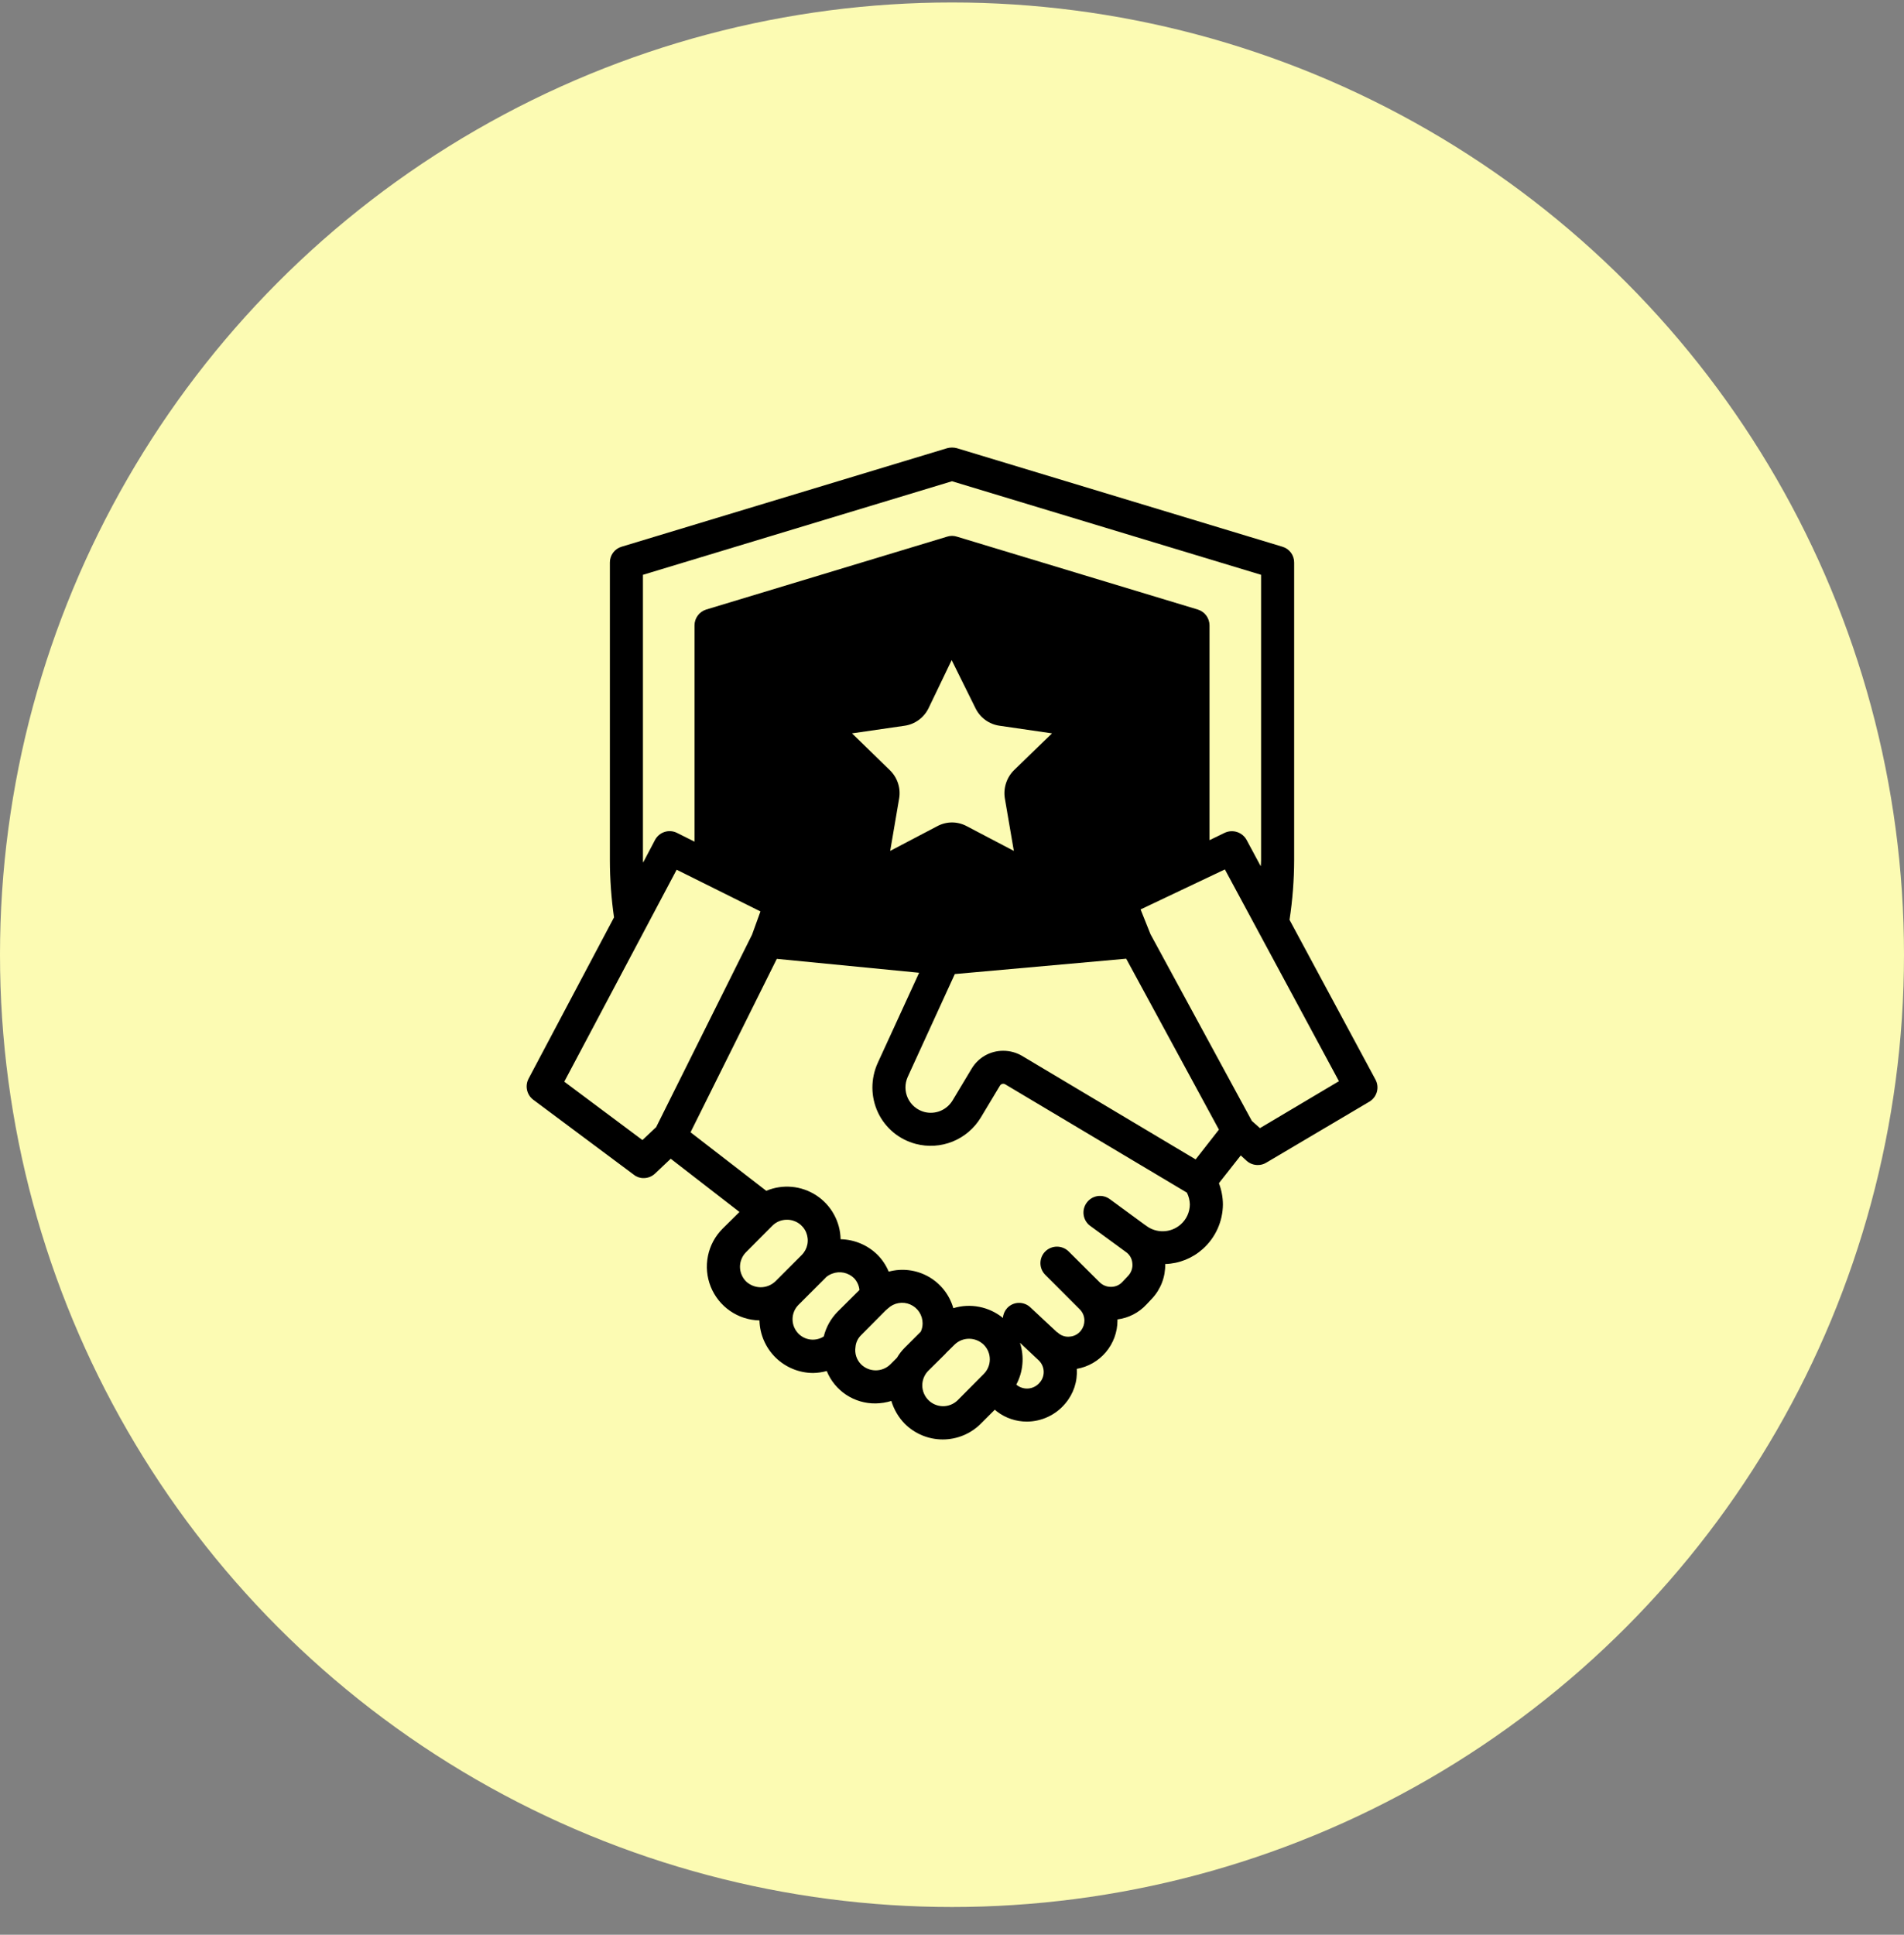 <svg width="63" height="64" viewBox="0 0 63 64" fill="none" xmlns="http://www.w3.org/2000/svg">
<rect x="0" y="0" width="63" height="64" fill="#808080" stroke="none"/>
<circle cx="31.5" cy="31.582" r="31.5" fill="#FCFBB3"/>
<path d="M17.643 36.377L20.973 38.86C21.064 38.933 21.179 38.972 21.296 38.97C21.436 38.971 21.571 38.918 21.673 38.822L22.193 38.33L24.468 40.091L23.91 40.643C23.663 40.889 23.494 41.203 23.425 41.544C23.355 41.886 23.387 42.24 23.517 42.564C23.647 42.887 23.869 43.165 24.155 43.363C24.442 43.562 24.781 43.671 25.129 43.678C25.141 44.142 25.333 44.584 25.665 44.909C25.997 45.233 26.442 45.416 26.907 45.417C27.058 45.414 27.209 45.392 27.355 45.352C27.486 45.674 27.711 45.948 28.001 46.14C28.291 46.331 28.632 46.43 28.979 46.424C29.154 46.421 29.327 46.393 29.493 46.342C29.578 46.625 29.73 46.884 29.936 47.096C30.27 47.429 30.723 47.616 31.194 47.616C31.666 47.616 32.118 47.429 32.452 47.096L32.917 46.631L32.988 46.692C33.272 46.909 33.62 47.026 33.978 47.025C34.22 47.024 34.459 46.97 34.678 46.867C34.897 46.764 35.091 46.615 35.246 46.429C35.519 46.111 35.657 45.699 35.629 45.281C36.005 45.215 36.346 45.019 36.592 44.727C36.838 44.435 36.974 44.066 36.975 43.684V43.645C37.344 43.598 37.685 43.422 37.937 43.148L38.118 42.956C38.407 42.647 38.564 42.237 38.555 41.813C39.015 41.799 39.454 41.623 39.797 41.316C40.005 41.13 40.172 40.903 40.287 40.649C40.402 40.394 40.462 40.118 40.464 39.839C40.462 39.6 40.417 39.363 40.332 39.139L41.054 38.221L41.251 38.401C41.352 38.49 41.483 38.539 41.618 38.538C41.716 38.539 41.813 38.513 41.897 38.461L45.309 36.443C45.431 36.371 45.52 36.254 45.558 36.118C45.596 35.981 45.579 35.835 45.511 35.71L42.668 30.427C42.768 29.774 42.819 29.114 42.821 28.453V18.61C42.822 18.492 42.785 18.377 42.715 18.282C42.645 18.187 42.545 18.118 42.432 18.085L31.659 14.825C31.555 14.798 31.446 14.798 31.342 14.825L20.568 18.085C20.455 18.118 20.356 18.187 20.286 18.282C20.216 18.377 20.179 18.492 20.18 18.61V28.453C20.181 29.087 20.227 29.719 20.317 30.346L17.489 35.683C17.429 35.798 17.411 35.931 17.439 36.058C17.467 36.185 17.539 36.299 17.643 36.377ZM24.686 42.388C24.623 42.324 24.572 42.249 24.538 42.166C24.503 42.083 24.485 41.994 24.485 41.904C24.485 41.814 24.503 41.725 24.538 41.642C24.572 41.559 24.623 41.483 24.686 41.42L25.556 40.545C25.619 40.482 25.694 40.432 25.777 40.398C25.859 40.365 25.948 40.347 26.037 40.348C26.173 40.346 26.307 40.386 26.42 40.461C26.534 40.536 26.623 40.643 26.675 40.769C26.727 40.895 26.741 41.033 26.714 41.167C26.687 41.3 26.621 41.422 26.524 41.518L25.654 42.388C25.524 42.511 25.35 42.581 25.17 42.581C24.99 42.581 24.817 42.511 24.686 42.388ZM27.257 44.209C27.128 44.292 26.974 44.328 26.822 44.311C26.669 44.294 26.527 44.225 26.42 44.116C26.296 43.99 26.225 43.821 26.224 43.644C26.223 43.467 26.291 43.297 26.414 43.17L26.425 43.159L27.295 42.289C27.305 42.283 27.313 42.273 27.317 42.262C27.381 42.205 27.455 42.16 27.535 42.131C27.659 42.084 27.793 42.073 27.922 42.1C28.051 42.128 28.169 42.191 28.263 42.284C28.362 42.391 28.423 42.527 28.438 42.672L27.716 43.389C27.492 43.616 27.334 43.899 27.257 44.209ZM29.936 44.581C29.837 44.68 29.75 44.792 29.679 44.914L29.46 45.133C29.331 45.259 29.157 45.33 28.977 45.33C28.796 45.33 28.622 45.259 28.493 45.133C28.419 45.059 28.363 44.968 28.331 44.868C28.299 44.768 28.29 44.662 28.307 44.559C28.319 44.409 28.385 44.27 28.493 44.165L29.318 43.334H29.324L29.34 43.317L29.357 43.301C29.367 43.295 29.376 43.288 29.384 43.279C29.481 43.188 29.602 43.127 29.733 43.105C29.863 43.082 29.998 43.098 30.119 43.151C30.241 43.204 30.345 43.292 30.417 43.403C30.489 43.514 30.528 43.644 30.527 43.777C30.527 43.871 30.507 43.965 30.467 44.05L29.936 44.581ZM32.55 45.45L31.681 46.325C31.551 46.449 31.377 46.518 31.198 46.516C31.018 46.513 30.846 46.441 30.719 46.314C30.592 46.187 30.519 46.015 30.517 45.835C30.515 45.655 30.583 45.482 30.707 45.352L31.293 44.772V44.767L31.582 44.482C31.646 44.419 31.721 44.37 31.803 44.336C31.886 44.302 31.974 44.285 32.064 44.285C32.245 44.285 32.42 44.356 32.55 44.482C32.614 44.546 32.665 44.621 32.699 44.704C32.734 44.787 32.751 44.876 32.751 44.966C32.751 45.056 32.734 45.145 32.699 45.228C32.665 45.311 32.614 45.387 32.55 45.45ZM34.393 45.745C34.303 45.848 34.178 45.913 34.043 45.929C33.907 45.944 33.771 45.908 33.66 45.828L33.628 45.8C33.74 45.59 33.809 45.358 33.829 45.121C33.85 44.883 33.822 44.643 33.748 44.417L34.366 44.996C34.468 45.092 34.529 45.225 34.534 45.365C34.539 45.506 34.489 45.642 34.393 45.745ZM39.064 40.506C38.906 40.644 38.705 40.723 38.495 40.729C38.286 40.735 38.081 40.668 37.915 40.539L37.882 40.517L36.718 39.664C36.66 39.622 36.594 39.592 36.525 39.575C36.455 39.558 36.383 39.555 36.312 39.566C36.242 39.578 36.174 39.603 36.113 39.64C36.052 39.678 35.999 39.727 35.957 39.785C35.915 39.842 35.884 39.908 35.866 39.978C35.849 40.048 35.845 40.12 35.856 40.191C35.867 40.262 35.891 40.331 35.928 40.392C35.965 40.454 36.014 40.508 36.072 40.55L37.254 41.414C37.315 41.456 37.366 41.511 37.403 41.575C37.44 41.64 37.462 41.712 37.467 41.786C37.476 41.862 37.468 41.94 37.443 42.013C37.418 42.086 37.378 42.152 37.325 42.207L37.139 42.404C37.091 42.456 37.034 42.497 36.97 42.525C36.906 42.553 36.837 42.568 36.767 42.568H36.756C36.685 42.568 36.616 42.554 36.551 42.527C36.486 42.5 36.428 42.46 36.379 42.41L35.361 41.398C35.258 41.295 35.118 41.238 34.973 41.238C34.828 41.238 34.688 41.295 34.585 41.398C34.483 41.5 34.426 41.639 34.426 41.783C34.426 41.928 34.483 42.066 34.585 42.169L35.728 43.312C35.777 43.361 35.815 43.419 35.842 43.483C35.868 43.546 35.881 43.615 35.881 43.684C35.881 43.798 35.844 43.909 35.777 44.001C35.733 44.062 35.677 44.112 35.612 44.149C35.547 44.186 35.474 44.208 35.4 44.214C35.325 44.223 35.249 44.215 35.178 44.19C35.107 44.166 35.043 44.125 34.989 44.072H34.978L34.093 43.246C34.041 43.197 33.979 43.158 33.912 43.133C33.845 43.107 33.773 43.095 33.701 43.098C33.629 43.1 33.559 43.117 33.494 43.147C33.428 43.178 33.37 43.221 33.322 43.274C33.241 43.363 33.193 43.476 33.185 43.596C32.959 43.412 32.691 43.286 32.405 43.23C32.119 43.173 31.823 43.188 31.544 43.274C31.418 42.832 31.123 42.457 30.723 42.231C30.323 42.005 29.85 41.945 29.406 42.065C29.319 41.857 29.193 41.667 29.034 41.507C28.708 41.186 28.272 41.002 27.814 40.993C27.809 40.704 27.732 40.42 27.591 40.167C27.451 39.914 27.251 39.699 27.008 39.541C26.765 39.383 26.488 39.286 26.199 39.26C25.911 39.234 25.621 39.279 25.354 39.391L22.849 37.455L25.703 31.718L30.412 32.178L29.039 35.169C28.924 35.425 28.865 35.704 28.866 35.985C28.868 36.266 28.931 36.544 29.05 36.799C29.169 37.053 29.343 37.277 29.558 37.457C29.774 37.636 30.026 37.766 30.297 37.838C30.702 37.945 31.131 37.919 31.52 37.762C31.908 37.605 32.235 37.327 32.452 36.968L33.086 35.913C33.095 35.898 33.106 35.886 33.12 35.876C33.133 35.865 33.148 35.858 33.165 35.854C33.181 35.85 33.198 35.849 33.215 35.852C33.231 35.854 33.247 35.86 33.261 35.869L39.272 39.451C39.333 39.572 39.366 39.704 39.37 39.839C39.369 39.966 39.342 40.091 39.289 40.206C39.236 40.321 39.159 40.423 39.064 40.506ZM33.25 26.419L33.546 28.147L31.993 27.332C31.842 27.25 31.672 27.206 31.5 27.206C31.328 27.206 31.159 27.25 31.008 27.332L29.455 28.147L29.75 26.419C29.78 26.25 29.768 26.077 29.715 25.914C29.663 25.751 29.572 25.604 29.45 25.484L28.192 24.259L29.931 24.007C30.1 23.983 30.261 23.917 30.399 23.816C30.537 23.715 30.649 23.581 30.724 23.427L31.489 21.836L32.277 23.427C32.352 23.582 32.465 23.716 32.604 23.817C32.743 23.918 32.905 23.983 33.075 24.007L34.809 24.259L33.551 25.478C33.429 25.599 33.338 25.748 33.286 25.912C33.233 26.076 33.221 26.25 33.25 26.419ZM39.561 38.352L33.819 34.928C33.63 34.817 33.415 34.759 33.196 34.759C32.985 34.758 32.778 34.812 32.595 34.915C32.412 35.019 32.259 35.169 32.151 35.349L31.517 36.405C31.422 36.56 31.28 36.681 31.112 36.749C30.943 36.817 30.757 36.829 30.582 36.782C30.464 36.75 30.355 36.693 30.261 36.615C30.168 36.537 30.092 36.439 30.04 36.329C29.988 36.219 29.961 36.098 29.96 35.977C29.959 35.855 29.985 35.734 30.035 35.623L31.593 32.221L37.264 31.713L40.332 37.367L39.561 38.352ZM44.303 35.765L41.689 37.318L41.421 37.078L38.068 30.903L37.74 30.083L40.529 28.76L44.303 35.765ZM21.274 19.014L31.5 15.919L41.727 19.014V28.453C41.727 28.524 41.721 28.59 41.716 28.656L41.246 27.781C41.178 27.659 41.066 27.567 40.933 27.523C40.801 27.48 40.656 27.488 40.529 27.546L40.021 27.792V20.688C40.02 20.57 39.983 20.456 39.913 20.361C39.843 20.267 39.745 20.197 39.632 20.163L31.659 17.751C31.556 17.718 31.445 17.718 31.342 17.751L23.368 20.163C23.256 20.197 23.158 20.267 23.088 20.361C23.018 20.456 22.98 20.57 22.98 20.688V27.841L22.4 27.551C22.272 27.487 22.125 27.476 21.989 27.52C21.853 27.564 21.739 27.66 21.673 27.786L21.279 28.535C21.279 28.508 21.274 28.481 21.274 28.453V19.014ZM22.389 28.77L25.162 30.149L24.883 30.92L21.711 37.285L21.257 37.712L18.671 35.781L22.389 28.77Z" fill="black"/>
</svg>

